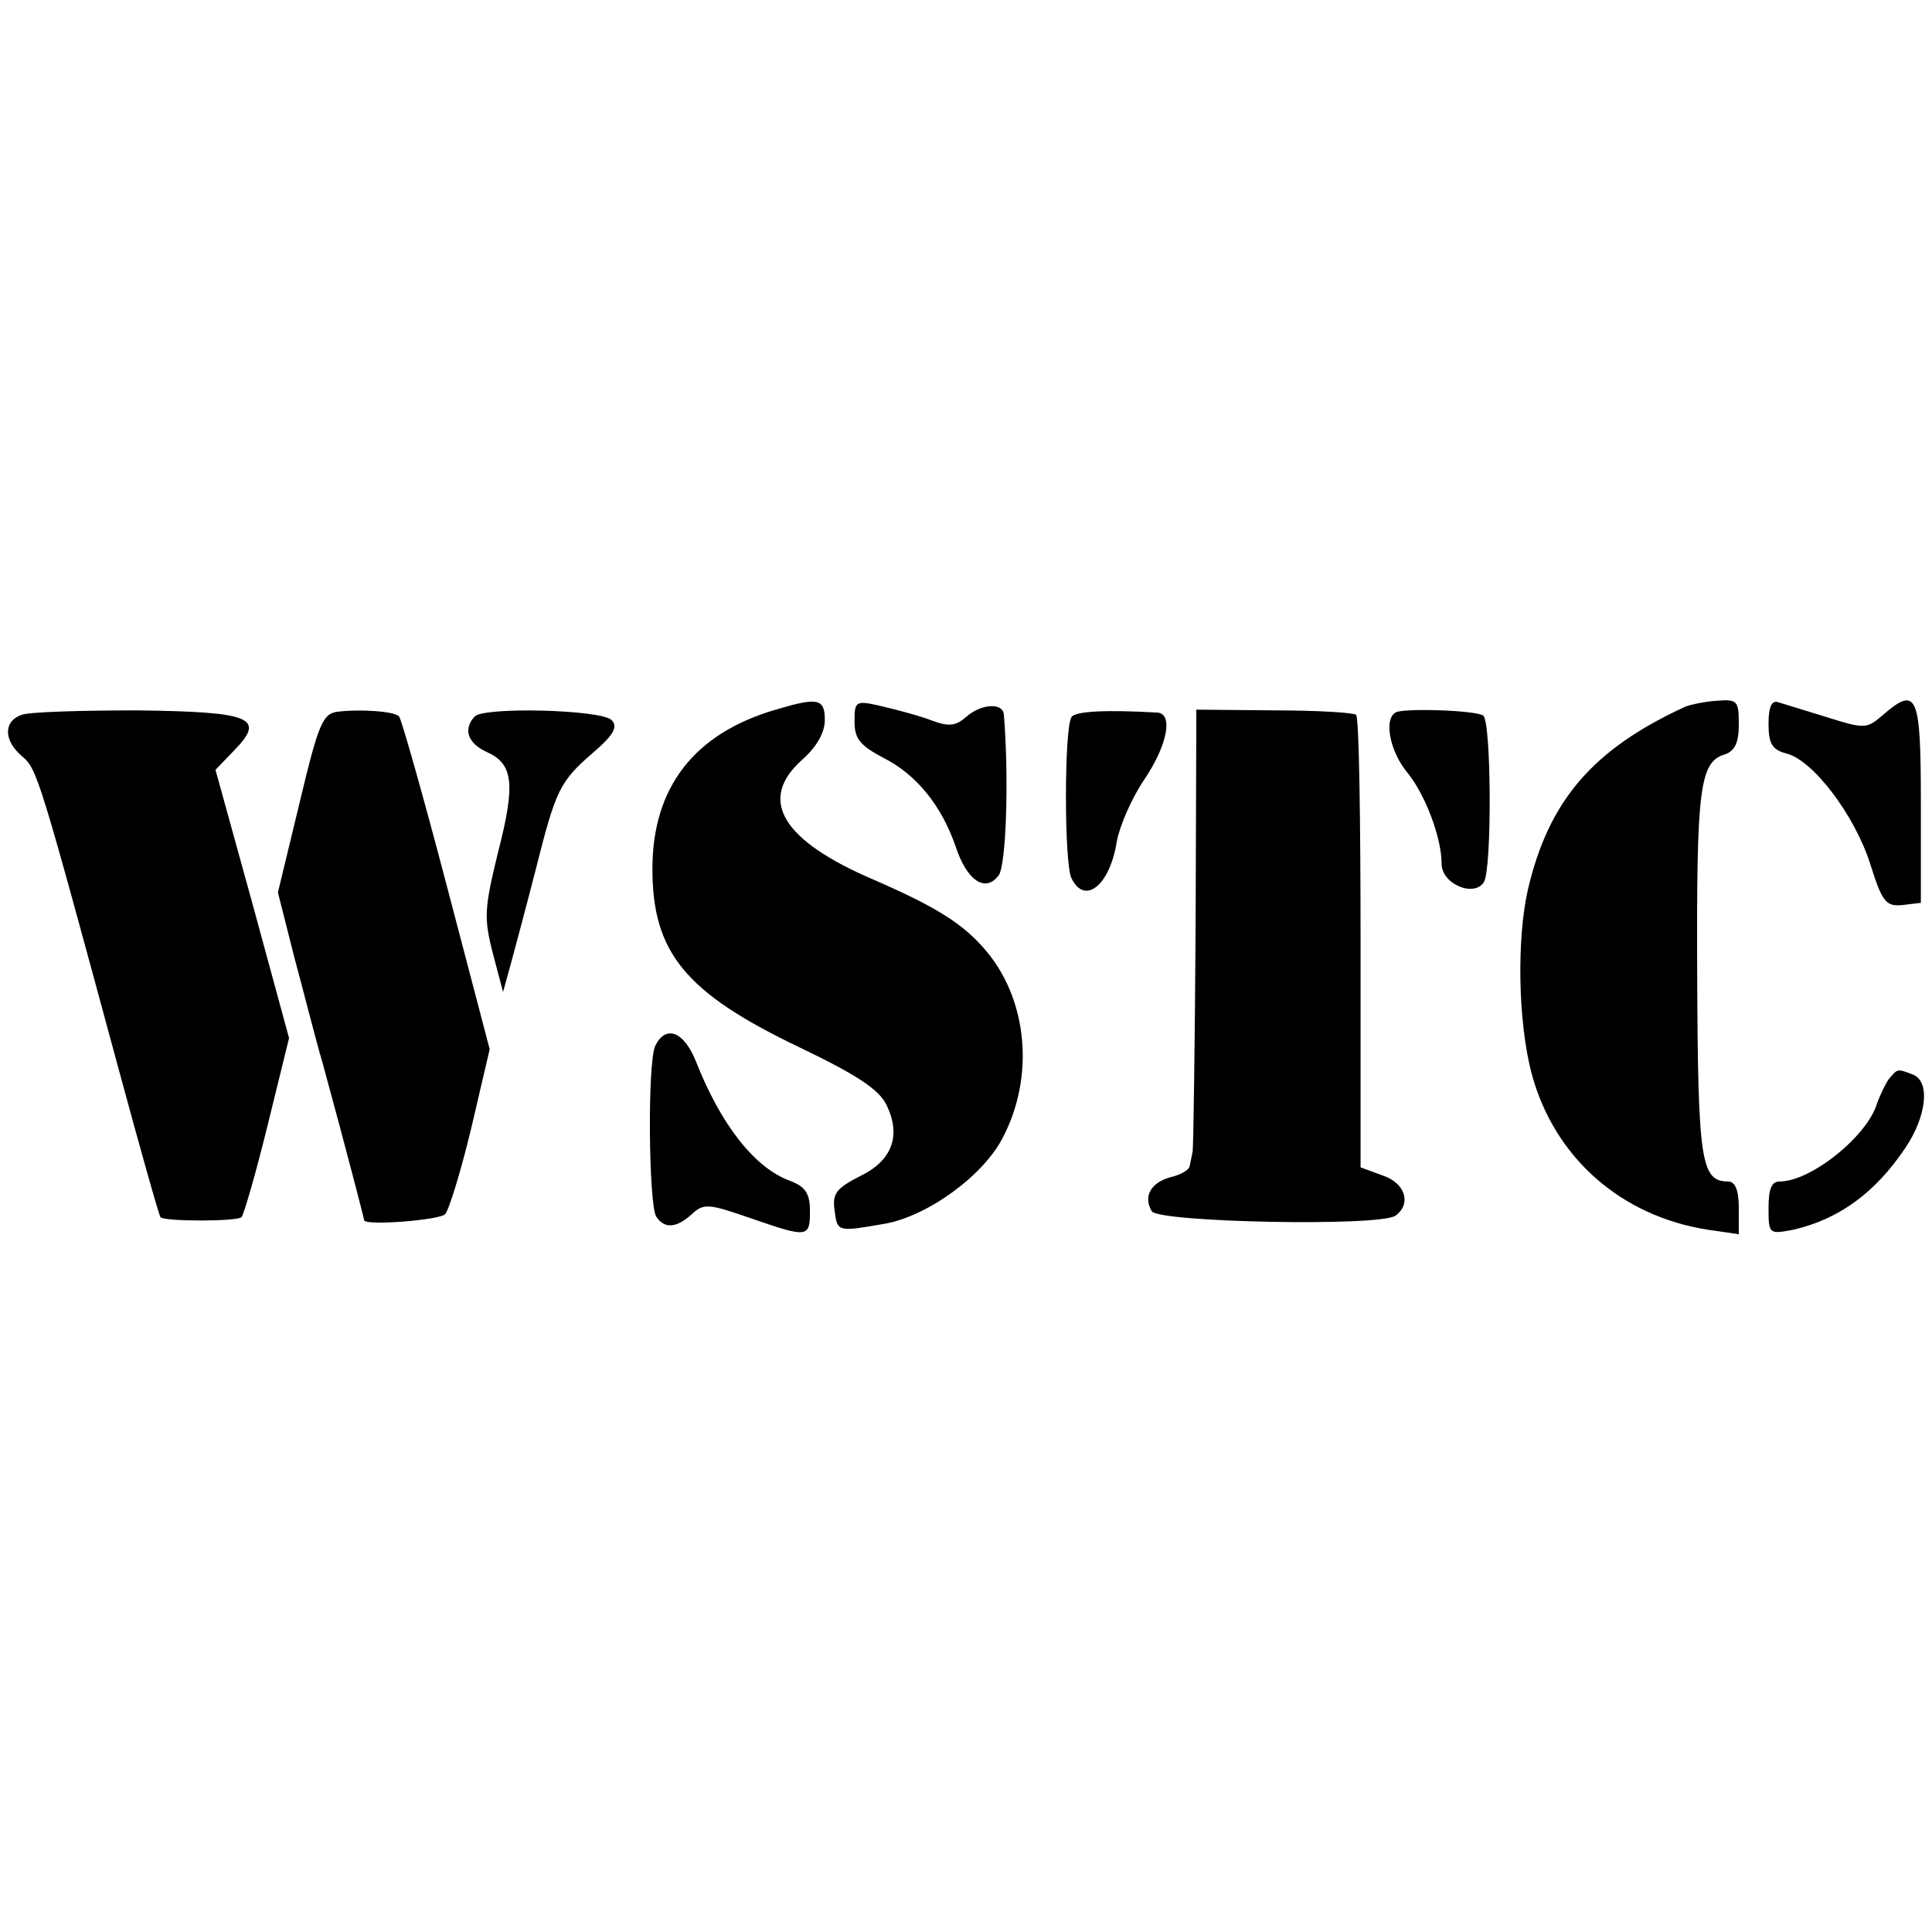 <?xml version="1.0" standalone="no"?>
<!DOCTYPE svg PUBLIC "-//W3C//DTD SVG 20010904//EN"
 "http://www.w3.org/TR/2001/REC-SVG-20010904/DTD/svg10.dtd">
<svg version="1.0" xmlns="http://www.w3.org/2000/svg"
 width="260pt" height="260pt" viewBox="0 0 260 260"
 preserveAspectRatio="xMidYMid meet">
<g transform="translate(0,260) scale(0.1,-0.1)"
fill="#000000" stroke="none">
<path d="M1044 1645 c-110 -32 -166 -105 -166 -214 0 -113 44 -167 199 -241
75 -36 106 -56 116 -77 20 -41 8 -75 -36 -96 -31 -16 -37 -23 -34 -45 4 -30 3
-30 67 -19 58 10 134 65 160 117 42 81 33 182 -21 248 -31 38 -68 61 -153 98
-124 53 -157 108 -96 162 19 17 30 36 30 53 0 29 -9 31 -66 14z"/>
<path d="M1150 1629 c0 -23 7 -32 39 -49 44 -22 78 -64 97 -119 15 -46 40 -63
58 -39 10 14 14 129 7 216 -1 17 -31 15 -51 -3 -14 -12 -23 -13 -45 -5 -15 6
-45 14 -66 19 -38 9 -39 8 -39 -20z"/>
<path d="M2268 1649 c-124 -57 -184 -126 -212 -247 -15 -67 -13 -177 5 -246
30 -113 120 -193 238 -211 l41 -6 0 36 c0 23 -5 35 -14 35 -37 0 -41 26 -42
279 -1 251 3 286 38 296 13 5 18 16 18 40 0 32 -2 34 -29 32 -16 -1 -35 -5
-43 -8z"/>
<path d="M2380 1626 c0 -27 5 -35 24 -40 36 -9 92 -83 113 -149 16 -51 21 -57
43 -55 l25 3 0 135 c0 146 -5 158 -52 117 -21 -18 -24 -18 -75 -2 -29 9 -59
18 -65 20 -9 3 -13 -7 -13 -29z"/>
<path d="M29 1638 c-25 -9 -24 -35 1 -56 20 -17 23 -27 130 -422 29 -107 54
-196 56 -198 4 -6 103 -6 109 0 3 3 19 58 35 123 l29 118 -49 180 -50 181 25
26 c43 44 24 52 -129 54 -76 0 -146 -2 -157 -6z"/>
<path d="M453 1642 c-19 -3 -25 -18 -50 -123 l-29 -120 22 -87 c13 -48 29
-112 38 -142 33 -121 56 -210 56 -212 0 -8 102 0 109 8 5 5 21 57 35 115 l25
107 -58 221 c-32 122 -61 224 -64 227 -7 7 -54 10 -84 6z"/>
<path d="M639 1636 c-16 -17 -10 -36 16 -48 36 -16 39 -43 15 -136 -18 -74
-19 -87 -7 -134 l14 -53 11 40 c6 22 21 78 33 125 27 107 32 118 77 157 28 24
34 35 25 44 -14 14 -170 18 -184 5z"/>
<path d="M1442 1635 c-10 -15 -10 -198 0 -217 18 -37 52 -9 61 50 4 21 20 58
37 83 31 46 39 88 18 90 -69 4 -111 2 -116 -6z"/>
<path d="M1609 1353 c-1 -161 -3 -297 -4 -303 -1 -5 -3 -14 -4 -19 0 -5 -12
-12 -25 -15 -27 -7 -38 -26 -26 -46 9 -15 307 -21 328 -6 22 16 13 44 -17 54
l-30 11 0 301 c0 166 -2 305 -6 308 -3 3 -52 6 -110 6 l-105 1 -1 -292z"/>
<path d="M1880 1642 c-19 -7 -10 -54 15 -83 23 -29 45 -86 45 -121 0 -28 44
-46 57 -25 11 18 10 217 -1 224 -10 7 -99 10 -116 5z"/>
<path d="M882 1193 c-11 -22 -9 -213 1 -230 11 -17 27 -16 48 3 16 15 23 14
78 -5 78 -27 81 -27 81 9 0 24 -6 33 -27 41 -47 17 -93 75 -127 162 -16 39
-40 48 -54 20z"/>
<path d="M2542 1148 c-5 -7 -12 -22 -16 -33 -13 -44 -89 -105 -131 -105 -11 0
-15 -10 -15 -36 0 -35 1 -35 33 -29 61 14 110 49 151 110 29 43 34 90 10 99
-21 8 -20 8 -32 -6z"/>
</g>
</svg>
